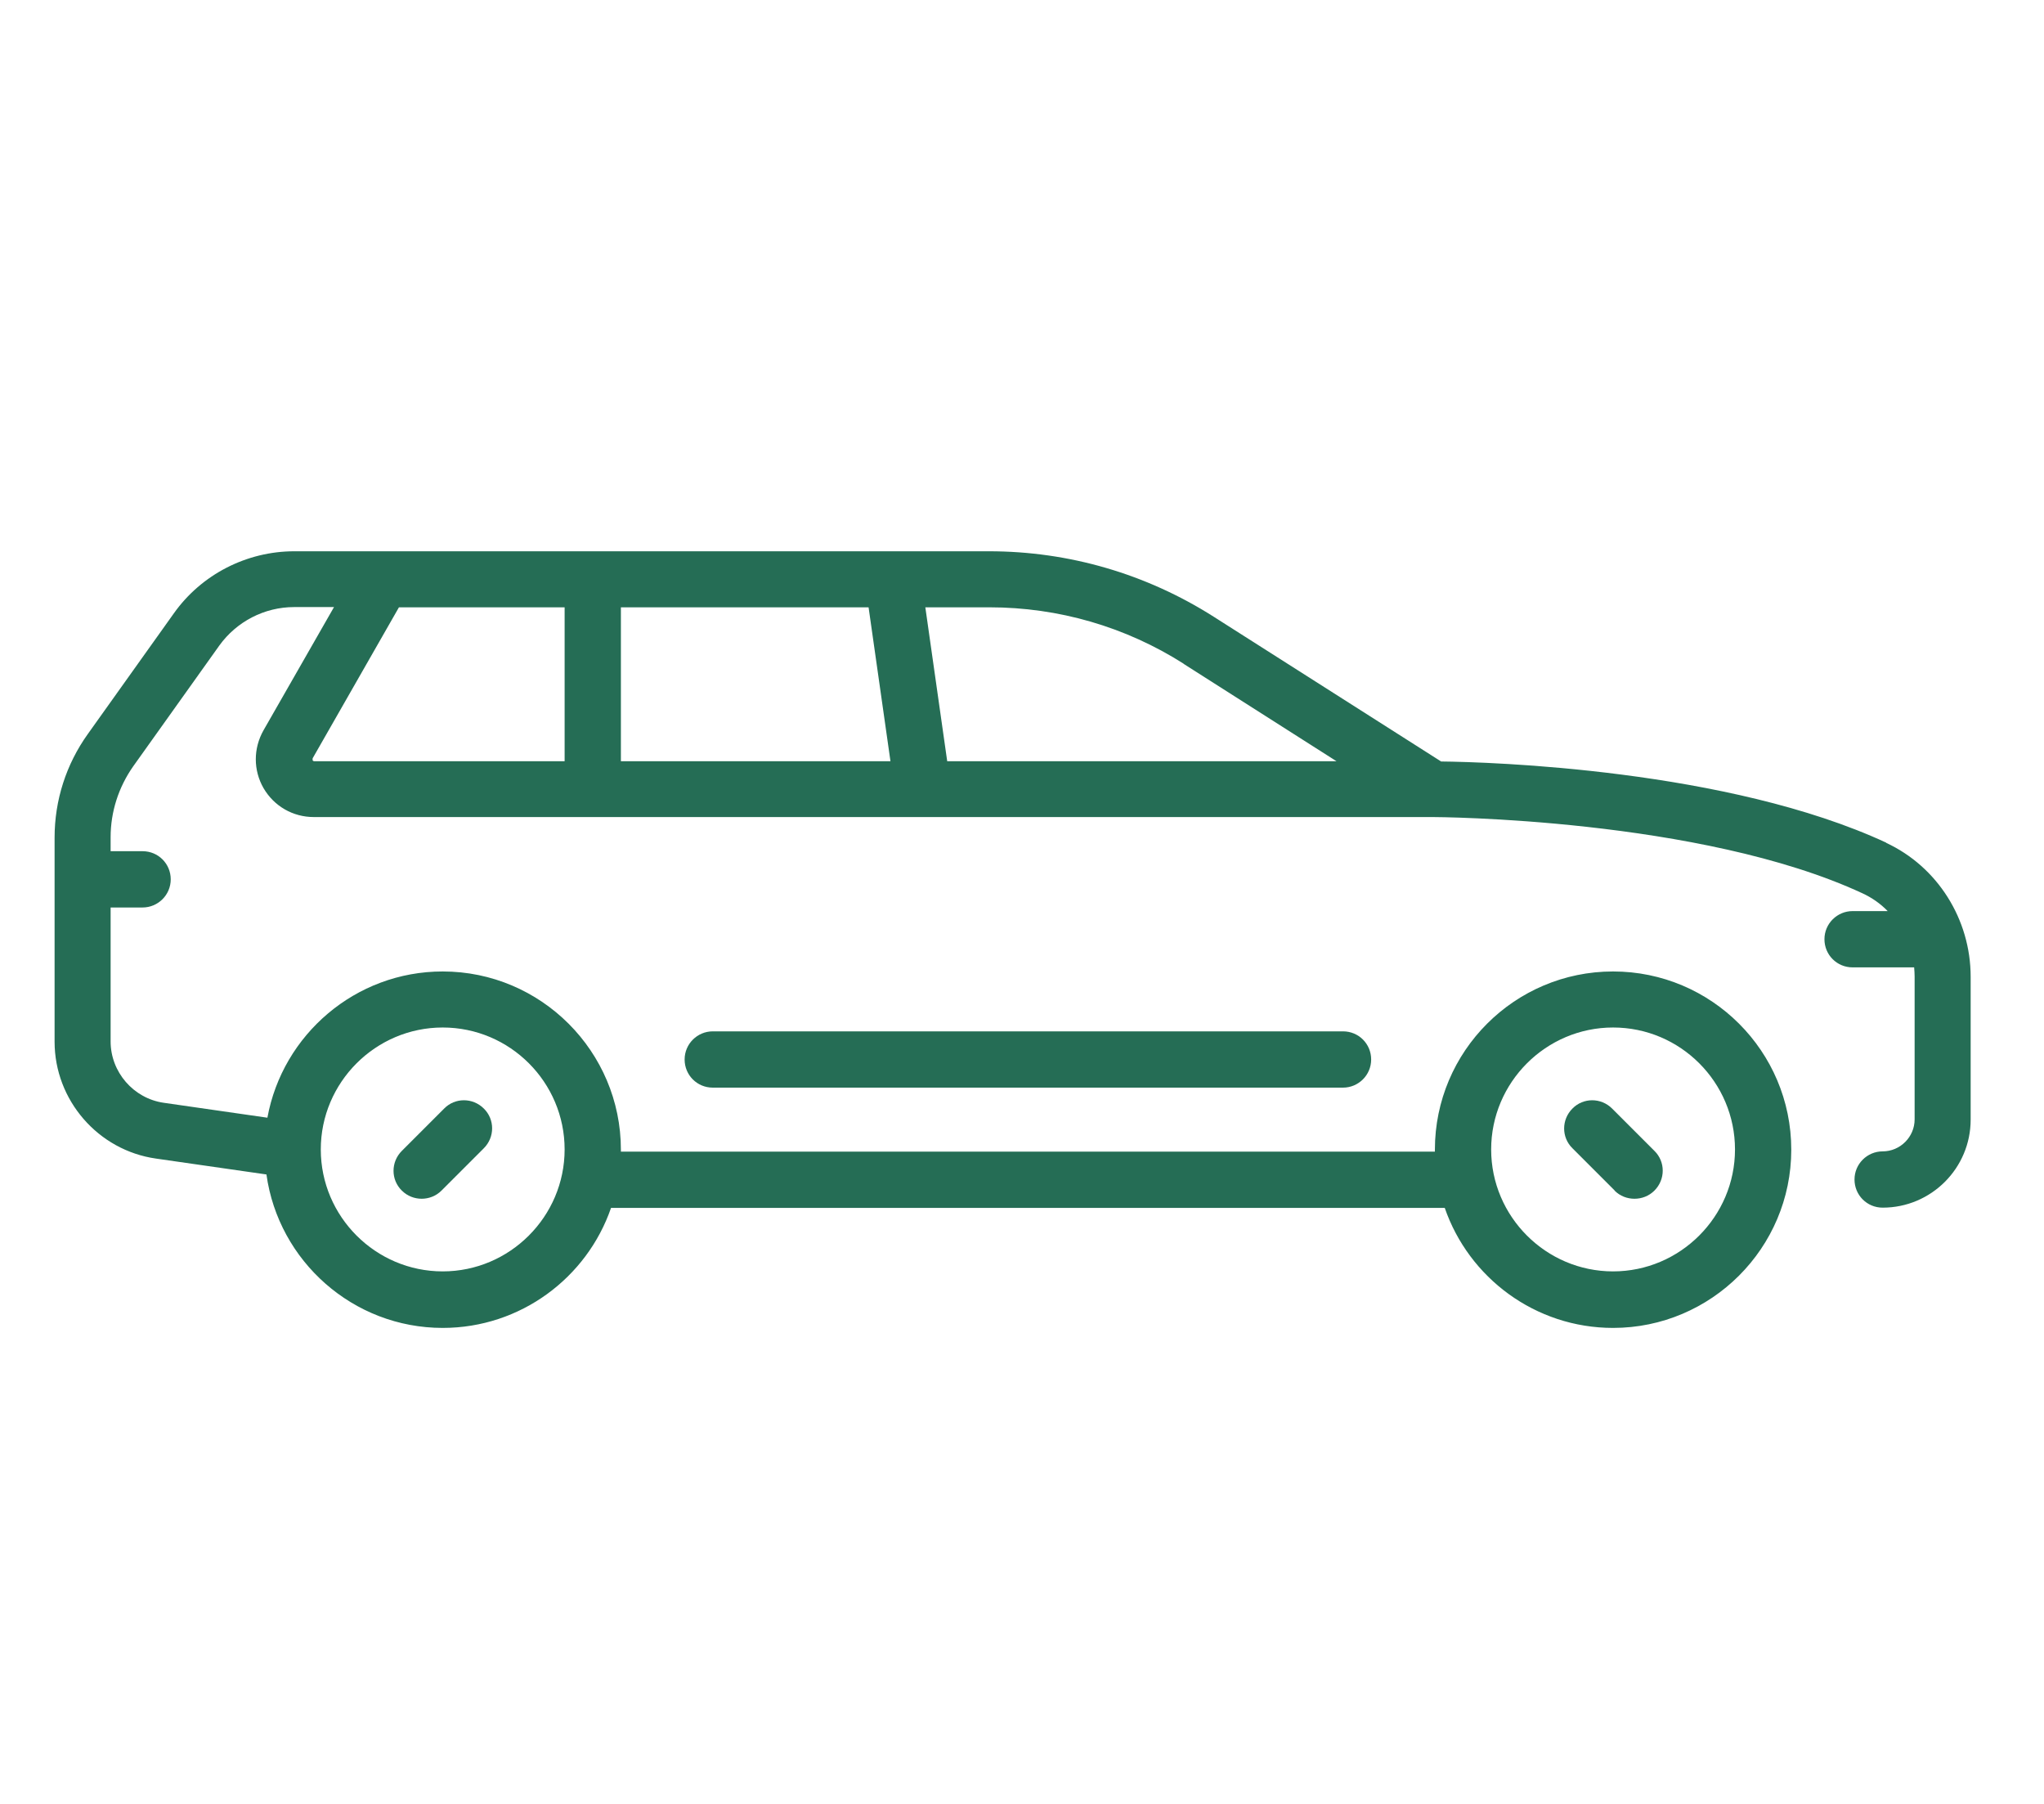 <?xml version="1.0" encoding="UTF-8"?><svg id="Ebene_1" xmlns="http://www.w3.org/2000/svg" width="85" height="75" viewBox="0 0 85 75"><defs><style>.cls-1{fill:#256d55;stroke-width:0px;}</style></defs><path class="cls-1" d="M17.53,49.84c.3,0,.6-.11.83-.34l1.76-1.76c.46-.46.46-1.2,0-1.65-.46-.46-1.2-.46-1.65,0l-1.76,1.76c-.46.46-.46,1.2,0,1.65.23.23.53.34.83.34Z"/><path class="cls-1" d="M67.14,49.5c.23.23.53.34.83.34s.6-.11.83-.34c.46-.46.46-1.2,0-1.65l-1.76-1.76c-.46-.46-1.2-.46-1.65,0-.46.46-.46,1.2,0,1.65l1.76,1.76Z"/><path class="cls-1" d="M78.45,35.04c-6.59-3.06-16.51-3.36-18.52-3.38l-9.46-6.02c-2.8-1.78-6.02-2.72-9.34-2.72H12.24c-1.98,0-3.86.96-5.01,2.58l-3.58,5.02c-.9,1.26-1.38,2.75-1.38,4.31v8.48c0,2.43,1.81,4.52,4.22,4.86l4.59.66c.5,3.6,3.6,6.38,7.33,6.38,3.24,0,6-2.09,7-4.99h34.67c1,2.9,3.76,4.99,7,4.99,4.08,0,7.41-3.32,7.41-7.41s-3.32-7.41-7.41-7.41-7.41,3.32-7.41,7.41c0,.03,0,.05,0,.08H25.82s0-.05,0-.08c0-4.08-3.32-7.41-7.41-7.41-3.63,0-6.66,2.63-7.29,6.08l-4.31-.62c-1.26-.18-2.21-1.28-2.21-2.55v-5.57h1.33c.64,0,1.17-.52,1.17-1.17s-.52-1.17-1.17-1.17h-1.33v-.58c0-1.06.33-2.08.94-2.95l3.58-5.02c.72-1,1.88-1.6,3.11-1.6h1.66l-2.93,5.12c-.43.76-.43,1.66,0,2.41.44.75,1.22,1.2,2.09,1.2h46.52c.11,0,11.14.04,17.88,3.17.39.18.75.43,1.05.74h-1.46c-.64,0-1.17.52-1.17,1.17s.52,1.17,1.17,1.17h2.56c.01.13.02.25.02.38v5.94c0,.73-.6,1.33-1.33,1.33-.64,0-1.17.52-1.17,1.17s.52,1.17,1.17,1.17c2.02,0,3.66-1.64,3.66-3.66v-5.94c0-2.39-1.38-4.58-3.52-5.57h0ZM67.08,42.72c2.8,0,5.07,2.28,5.07,5.07s-2.28,5.07-5.07,5.07-5.07-2.28-5.07-5.07,2.28-5.07,5.07-5.07ZM18.41,42.72c2.8,0,5.07,2.28,5.07,5.07s-2.28,5.07-5.07,5.07-5.07-2.28-5.07-5.07,2.28-5.07,5.07-5.07ZM49.22,27.6l6.36,4.05h-16.19l-.91-6.4h2.67c2.87,0,5.66.81,8.08,2.35h0ZM36.12,25.25l.91,6.4h-11.21v-6.4h10.3ZM13,31.61s0-.06,0-.08l3.59-6.28h6.89v6.4h-10.41s-.05,0-.07-.04Z"/><path class="cls-1" d="M29.64,42.88c-.64,0-1.17.52-1.17,1.17s.52,1.17,1.17,1.17h26.21c.64,0,1.17-.52,1.17-1.17s-.52-1.17-1.17-1.17h-26.21Z"/></svg>
